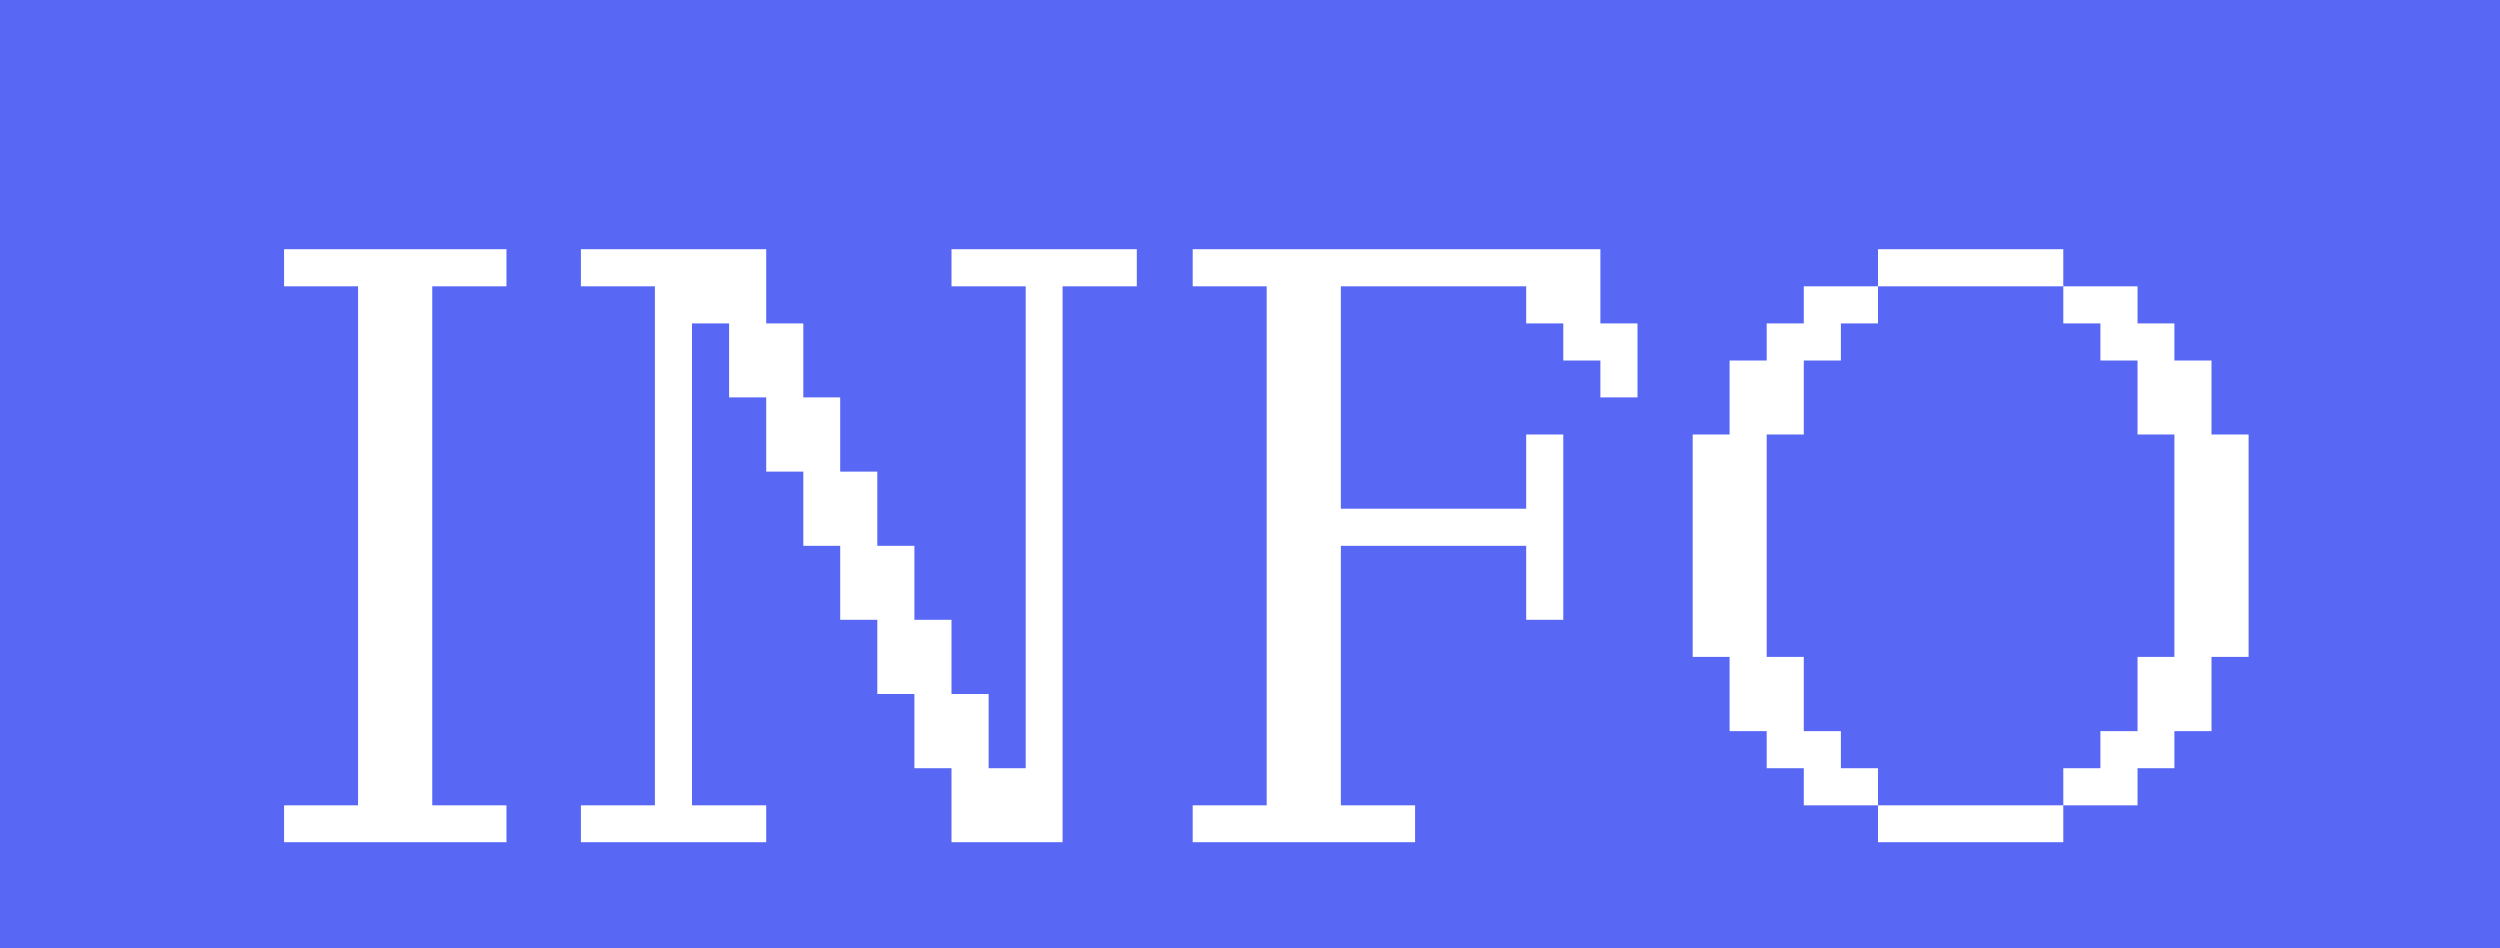 <svg width="116" height="44" viewBox="0 0 116 44" fill="none" xmlns="http://www.w3.org/2000/svg">
<path fill-rule="evenodd" clip-rule="evenodd" d="M116 0L0 0L0 44L116 44V0ZM13.181 39.078L23.5 39.078V37.367L20.057 37.367L20.057 13.285H23.5V11.563L13.181 11.563V13.285L16.613 13.285L16.613 37.367H13.181L13.181 39.078ZM26.954 39.078H35.552V37.367H32.109L32.109 15.006H33.83V18.439H35.552V21.883H37.274L37.274 25.326H38.985V28.759H40.707V32.202H42.428V35.645H44.15V39.078H49.304L49.304 13.285L52.748 13.285V11.563L44.15 11.563V13.285H47.593L47.593 35.645H45.872V32.202H44.15V28.759H42.428V25.326H40.707L40.707 21.883H38.985V18.439H37.274V15.006H35.552V11.563L26.954 11.563V13.285L30.387 13.285L30.387 37.367H26.954V39.078ZM55.341 39.078H65.66V37.367H62.217V25.326H70.815V28.759H72.537V20.161H70.815V23.604H62.217L62.217 13.285H70.815V15.006L72.537 15.006V16.728H74.258V18.439H75.98V15.006H74.258V11.563L55.341 11.563V13.285H58.774L58.774 37.367H55.341V39.078ZM87.139 13.285L95.737 13.285V15.006H97.459V16.728H99.181V20.161L100.892 20.161V30.48L99.181 30.48V33.924H97.459V35.645H95.737V37.367H87.139V35.645H85.418V33.924H83.696V30.48H81.974V20.161H83.696V16.728H85.418V15.006H87.139V13.285ZM87.139 13.285H83.696V15.006L81.974 15.006V16.728H80.253V20.161H78.541V30.48H80.253V33.924H81.974V35.645H83.696V37.367H87.139V39.078H95.737V37.367H99.181V35.645H100.892V33.924H102.614V30.48H104.335V20.161H102.614V16.728H100.892V15.006H99.181V13.285H95.737V11.563L87.139 11.563V13.285Z" fill="#5868F5"/>
</svg>

